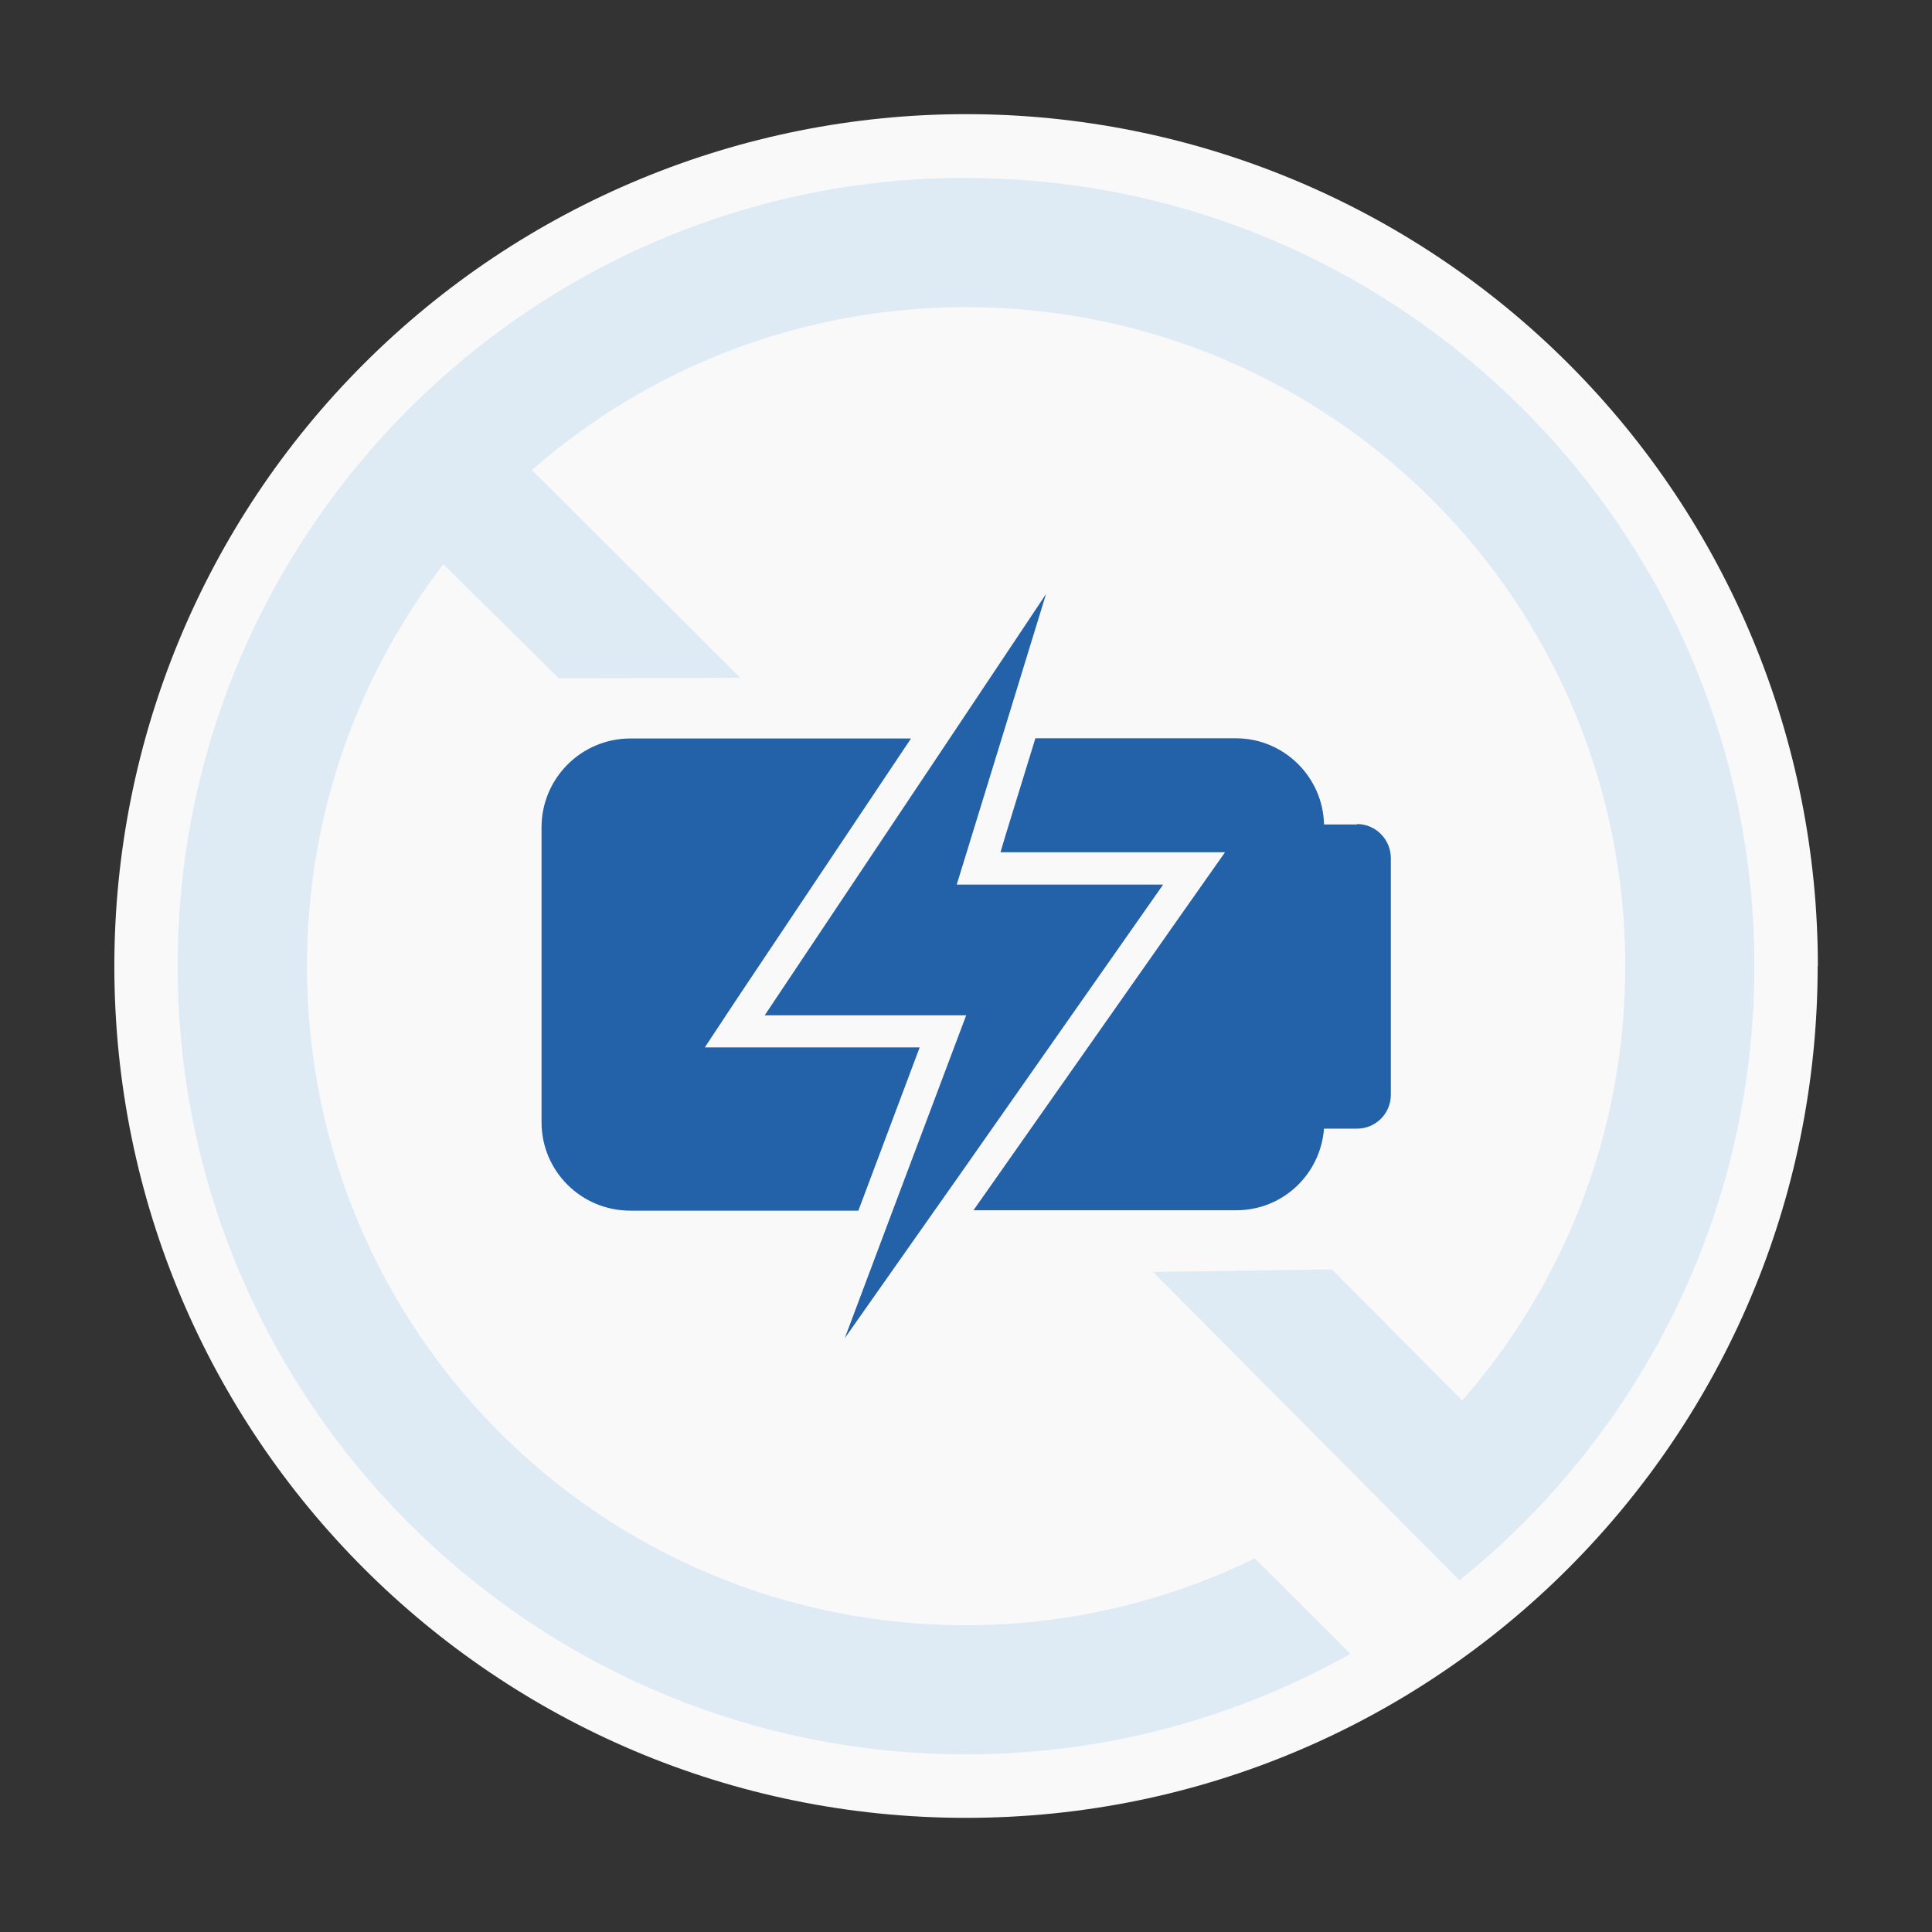 <?xml version="1.0" encoding="UTF-8"?>
<svg id="b" data-name="Layer 2" xmlns="http://www.w3.org/2000/svg" width="98" height="98" xmlns:xlink="http://www.w3.org/1999/xlink" viewBox="0 0 98 98">
  <rect x="0" y="0" width="98" height="98" fill="#333333" stroke="none"/>
  <defs>
    <style>
      .e {
        fill: #2361a9;
      }

      .e, .f, .g, .h {
        stroke-width: 0px;
      }

      .i {
        clip-path: url(#d);
      }

      .f {
        fill: none;
      }

      .g {
        fill: #deebf5;
      }

      .g, .h {
        fill-rule: evenodd;
      }

      .h {
        fill: #f9f9f9;
      }
    </style>
    <clipPath id="d">
      <rect class="f" width="98" height="98"/>
    </clipPath>
  </defs>
  <g id="c" data-name="Layer 1">
    <g class="i">
      <g>
        <g>
          <path class="h" d="m92.2,49c0,23.87-19.34,43.21-43.2,43.21S5.8,72.87,5.8,49c0-11.46,4.55-22.45,12.66-30.55,8.1-8.1,19.09-12.66,30.55-12.66s22.45,4.56,30.55,12.66c8.1,8.1,12.65,19.09,12.65,30.54Z"/>
          <path class="g" d="m49,9.02c-22.05,0-39.99,17.94-39.99,39.98s17.94,39.99,39.99,39.99c7.08,0,13.73-1.86,19.5-5.1l-4.85-4.84c-4.42,2.15-9.39,3.39-14.65,3.39-18.51,0-33.43-14.93-33.43-33.43,0-7.68,2.58-14.75,6.92-20.39,1.95,1.93,3.91,3.86,5.86,5.79,3.07-.01,6.13-.02,9.2-.03-3.52-3.51-7.04-7.02-10.57-10.54,5.88-5.14,13.57-8.26,22.02-8.26,18.5,0,33.44,14.93,33.44,33.43,0,8.45-3.12,16.15-8.27,22.03-2.2-2.22-4.41-4.43-6.61-6.65-3.02.04-6.04.09-9.07.13l15.54,15.64c9.11-7.33,14.96-18.57,14.96-31.15,0-22.04-17.95-39.98-39.99-39.98Z"/>
        </g>
        <path class="e" d="m46.65,53.13h-10.9l1.68-2.54,8.78-13.13h-14.24c-2.48,0-4.5,2.02-4.5,4.5v14.97c0,2.48,2.02,4.48,4.5,4.48h11.57l3.11-8.28Zm22.17-11.31h-1.66c-.05-2.41-2.04-4.37-4.46-4.37h-10.18l-1.53,4.97-.24.81h11.39l-1.81,2.57-10.95,15.59h13.33c2.36,0,4.27-1.82,4.45-4.14h1.68c.94,0,1.71-.77,1.71-1.71v-12.01c0-.95-.77-1.73-1.71-1.73Zm-18.17,3.05h-2.12l2.28-7.41,2.25-7.33-4.89,7.33-9.38,14.04h10.22l-3.73,9.91-2.43,6.47,4.55-6.47,1.24-1.76,10.36-14.78h-8.34Z"/>
      </g>
    </g>
  </g>
</svg>
